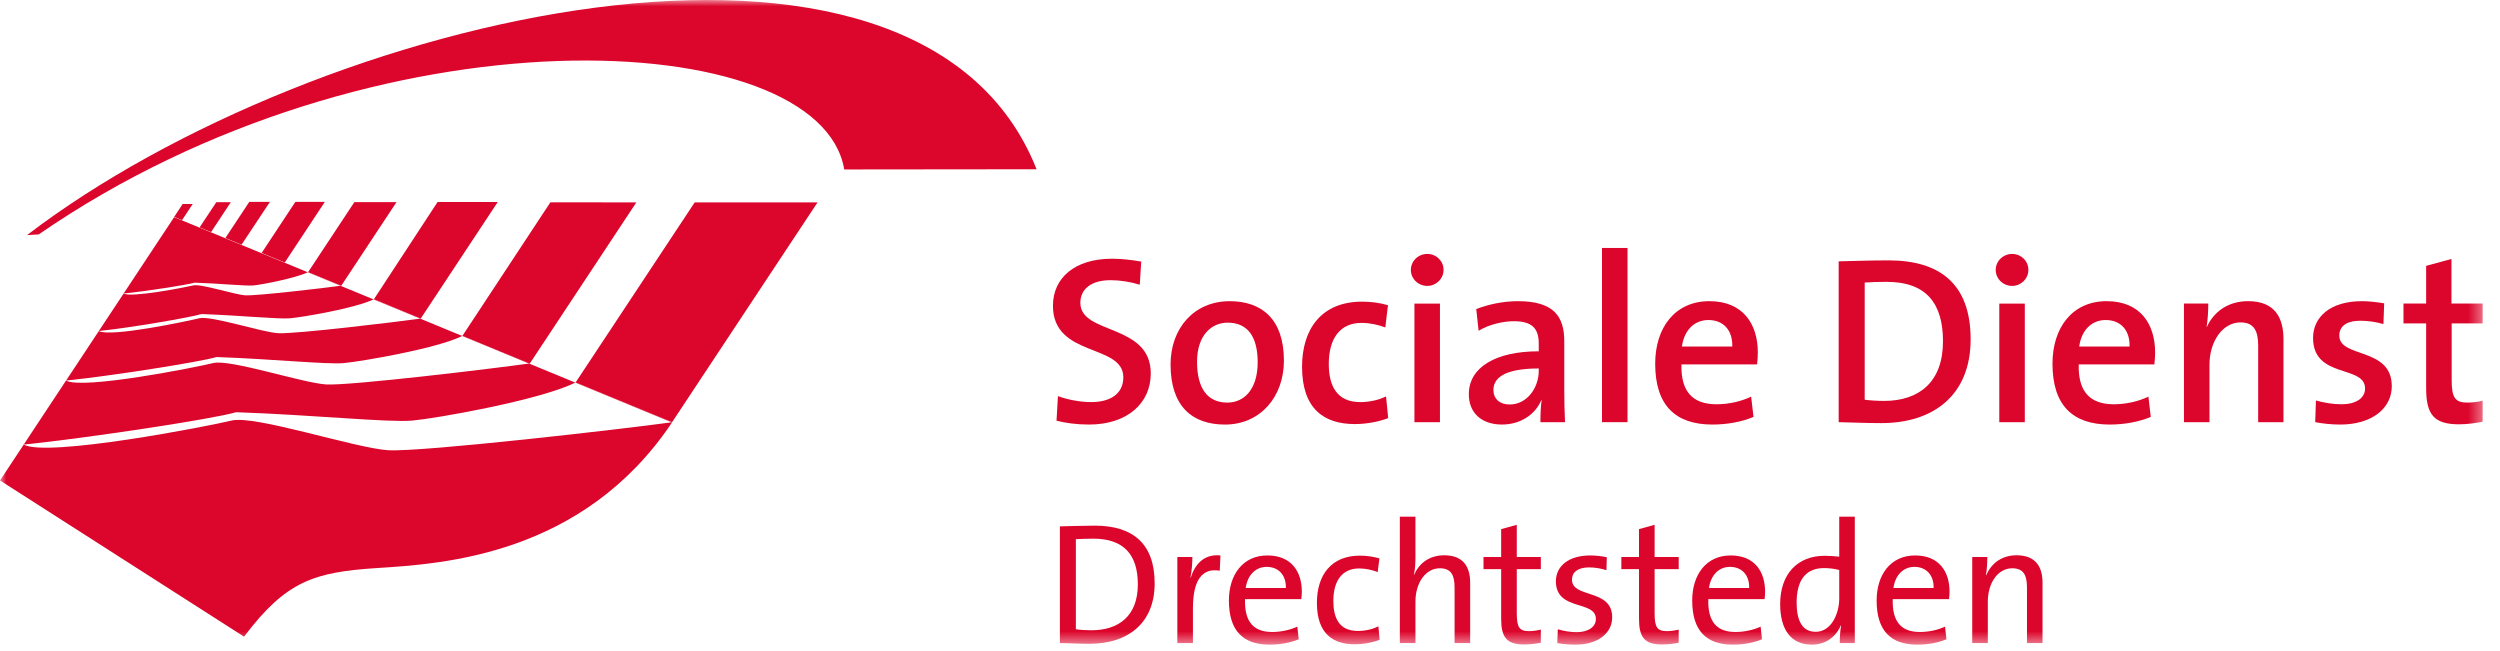 <?xml version="1.0" encoding="UTF-8"?>
<svg width="196px" height="51px" viewBox="0 0 196 51" version="1.1" xmlns="http://www.w3.org/2000/svg" xmlns:xlink="http://www.w3.org/1999/xlink">
    <!-- Generator: Sketch 42 (36781) - http://www.bohemiancoding.com/sketch -->
    <title>logo/kleur</title>
    <desc>Created with Sketch.</desc>
    <defs>
        <polygon id="path-1" points="0 50.541 194.643 50.541 194.643 -0 0 -0"></polygon>
    </defs>
    <g id="Symbols" stroke="none" stroke-width="1" fill="none" fill-rule="evenodd">
        <g id="logo/kleur">
            <g id="Page-1">
                <path d="M85.375,33.285 C84.458,33.285 83.56,33.171 82.831,32.986 L82.943,31.057 C83.653,31.32 84.644,31.524 85.563,31.524 C86.946,31.524 88.069,30.945 88.069,29.579 C88.069,26.923 82.551,28.045 82.551,23.968 C82.551,21.797 84.253,20.283 87.188,20.283 C87.938,20.283 88.705,20.376 89.472,20.507 L89.359,22.321 C88.631,22.098 87.825,21.966 87.078,21.966 C85.505,21.966 84.7,22.697 84.7,23.742 C84.7,26.269 90.221,25.334 90.221,29.281 C90.221,31.601 88.387,33.285 85.375,33.285 L85.375,33.285 Z" id="Fill-1" fill="#DC052B"></path>
                <path d="M96.244,25.296 C95.028,25.296 93.849,26.231 93.849,28.364 C93.849,30.459 94.673,31.564 96.226,31.564 C97.516,31.564 98.602,30.554 98.602,28.401 C98.602,26.419 97.834,25.296 96.244,25.296 M96.038,33.286 C93.457,33.286 91.772,31.843 91.772,28.57 C91.772,25.764 93.587,23.613 96.412,23.613 C98.9,23.613 100.659,24.998 100.659,28.271 C100.659,31.134 98.788,33.286 96.038,33.286" id="Fill-3" fill="#DC052B"></path>
                <path d="M106.216,33.247 C103.821,33.247 102.081,32.068 102.081,28.757 C102.081,25.802 103.596,23.649 106.795,23.649 C107.488,23.649 108.198,23.742 108.816,23.93 L108.609,25.671 C108.05,25.465 107.414,25.315 106.739,25.315 C105.036,25.315 104.176,26.568 104.176,28.532 C104.176,30.235 104.794,31.525 106.646,31.525 C107.356,31.525 108.122,31.358 108.665,31.076 L108.834,32.779 C108.217,33.022 107.243,33.247 106.216,33.247" id="Fill-5" fill="#DC052B"></path>
                <mask id="mask-2" fill="white">
                    <use xlink:href="#path-1"></use>
                </mask>
                <g id="Clip-8"></g>
                <path d="M110.891,33.098 L112.892,33.098 L112.892,23.8 L110.891,23.8 L110.891,33.098 Z M111.901,22.415 C111.189,22.415 110.611,21.854 110.611,21.162 C110.611,20.47 111.189,19.908 111.901,19.908 C112.595,19.908 113.175,20.451 113.175,21.162 C113.175,21.854 112.595,22.415 111.901,22.415 L111.901,22.415 Z" id="Fill-7" fill="#DC052B" mask="url(#mask-2)"></path>
                <path d="M120.638,28.888 C117.721,28.888 117.084,29.767 117.084,30.572 C117.084,31.263 117.57,31.712 118.358,31.712 C119.722,31.712 120.638,30.402 120.638,29.076 L120.638,28.888 Z M120.77,33.098 C120.77,32.499 120.789,31.88 120.863,31.376 L120.844,31.356 C120.395,32.462 119.236,33.284 117.758,33.284 C116.168,33.284 115.156,32.386 115.156,30.909 C115.156,28.775 117.289,27.542 120.638,27.542 L120.638,26.943 C120.638,25.783 120.151,25.184 118.693,25.184 C117.832,25.184 116.711,25.444 115.924,25.933 L115.738,24.23 C116.655,23.875 117.814,23.612 119.011,23.612 C121.854,23.612 122.639,24.848 122.639,26.755 L122.639,30.554 C122.639,31.356 122.659,32.311 122.696,33.098 L120.77,33.098 Z" id="Fill-9" fill="#DC052B" mask="url(#mask-2)"></path>
                <polygon id="Fill-10" fill="#DC052B" mask="url(#mask-2)" points="125.596 33.098 127.597 33.098 127.597 19.44 125.596 19.44"></polygon>
                <path d="M133.94,25.09 C132.817,25.09 132.032,25.913 131.863,27.166 L135.811,27.166 C135.846,25.895 135.119,25.09 133.94,25.09 M137.756,28.569 L131.825,28.569 C131.769,30.722 132.724,31.695 134.576,31.695 C135.53,31.695 136.521,31.47 137.289,31.096 L137.475,32.686 C136.54,33.079 135.398,33.285 134.256,33.285 C131.357,33.285 129.767,31.788 129.767,28.513 C129.767,25.709 131.301,23.612 134.014,23.612 C136.671,23.612 137.813,25.427 137.813,27.634 C137.813,27.898 137.793,28.214 137.756,28.569" id="Fill-11" fill="#DC052B" mask="url(#mask-2)"></path>
                <path d="M147.913,22.097 C147.296,22.097 146.64,22.116 146.192,22.153 L146.192,31.339 C146.605,31.396 147.22,31.432 147.709,31.432 C150.42,31.432 152.33,29.991 152.33,26.755 C152.33,23.763 151,22.097 147.913,22.097 M147.501,33.172 C146.21,33.172 145.144,33.116 144.152,33.098 L144.152,20.488 C145.144,20.47 146.605,20.413 148.063,20.413 C152.047,20.413 154.498,22.229 154.498,26.605 C154.498,30.945 151.618,33.172 147.501,33.172" id="Fill-12" fill="#DC052B" mask="url(#mask-2)"></path>
                <path d="M156.744,33.098 L158.745,33.098 L158.745,23.8 L156.744,23.8 L156.744,33.098 Z M157.754,22.415 C157.042,22.415 156.464,21.854 156.464,21.162 C156.464,20.47 157.042,19.908 157.754,19.908 C158.446,19.908 159.025,20.451 159.025,21.162 C159.025,21.854 158.446,22.415 157.754,22.415 L157.754,22.415 Z" id="Fill-13" fill="#DC052B" mask="url(#mask-2)"></path>
                <path d="M165.086,25.09 C163.964,25.09 163.178,25.913 163.01,27.166 L166.958,27.166 C166.994,25.895 166.265,25.09 165.086,25.09 M168.904,28.569 L162.972,28.569 C162.916,30.722 163.87,31.695 165.722,31.695 C166.676,31.695 167.667,31.47 168.435,31.096 L168.621,32.686 C167.687,33.079 166.545,33.285 165.404,33.285 C162.505,33.285 160.915,31.788 160.915,28.513 C160.915,25.709 162.449,23.612 165.162,23.612 C167.819,23.612 168.961,25.427 168.961,27.634 C168.961,27.898 168.941,28.214 168.904,28.569" id="Fill-14" fill="#DC052B" mask="url(#mask-2)"></path>
                <path d="M177.041,33.098 L177.041,27.11 C177.041,25.952 176.723,25.277 175.657,25.277 C174.255,25.277 173.223,26.755 173.223,28.608 L173.223,33.098 L171.222,33.098 L171.222,23.799 L173.13,23.799 C173.13,24.286 173.092,25.089 173,25.616 L173.019,25.632 C173.562,24.435 174.685,23.611 176.256,23.611 C178.37,23.611 179.024,24.941 179.024,26.587 L179.024,33.098 L177.041,33.098 Z" id="Fill-15" fill="#DC052B" mask="url(#mask-2)"></path>
                <path d="M183.477,33.285 C182.783,33.285 182.092,33.21 181.512,33.097 L181.569,31.396 C182.147,31.563 182.878,31.695 183.589,31.695 C184.674,31.695 185.422,31.226 185.422,30.459 C185.422,28.589 181.344,29.711 181.344,26.494 C181.344,24.884 182.653,23.612 185.179,23.612 C185.722,23.612 186.357,23.688 186.919,23.781 L186.861,25.408 C186.301,25.241 185.647,25.146 185.048,25.146 C183.944,25.146 183.401,25.596 183.401,26.307 C183.401,28.102 187.516,27.186 187.516,30.273 C187.516,32.011 185.965,33.285 183.477,33.285" id="Fill-16" fill="#DC052B" mask="url(#mask-2)"></path>
                <path d="M192.793,33.266 C190.809,33.266 190.21,32.498 190.21,30.422 L190.21,25.352 L188.433,25.352 L188.433,23.799 L190.21,23.799 L190.21,20.843 L192.194,20.302 L192.194,23.799 L194.643,23.799 L194.643,25.352 L192.211,25.352 L192.211,29.806 C192.211,31.189 192.494,31.563 193.429,31.563 C193.84,31.563 194.288,31.507 194.643,31.414 L194.643,33.06 C194.101,33.171 193.41,33.266 192.793,33.266" id="Fill-17" fill="#DC052B" mask="url(#mask-2)"></path>
                <path d="M85.717,42.231 C85.242,42.231 84.686,42.256 84.347,42.271 L84.347,49.332 C84.686,49.387 85.187,49.414 85.555,49.414 C87.7,49.414 89.207,48.301 89.207,45.814 C89.207,43.48 88.093,42.231 85.717,42.231 M85.418,50.474 C84.497,50.474 83.777,50.419 83.096,50.419 L83.096,41.268 C83.802,41.253 84.835,41.211 85.839,41.211 C88.772,41.211 90.525,42.584 90.525,45.734 C90.525,48.869 88.419,50.474 85.418,50.474" id="Fill-18" fill="#DC052B" mask="url(#mask-2)"></path>
                <path d="M95.629,44.743 C94.203,44.499 93.525,45.545 93.525,47.703 L93.525,50.419 L92.303,50.419 L92.303,43.67 L93.483,43.67 C93.483,44.091 93.444,44.716 93.334,45.273 L93.363,45.273 C93.647,44.337 94.339,43.399 95.684,43.548 L95.629,44.743 Z" id="Fill-19" fill="#DC052B" mask="url(#mask-2)"></path>
                <path d="M99.307,44.443 C98.423,44.443 97.8,45.109 97.663,46.099 L100.813,46.099 C100.84,45.109 100.257,44.443 99.307,44.443 M102.023,46.97 L97.609,46.97 C97.556,48.776 98.303,49.549 99.74,49.549 C100.432,49.549 101.166,49.386 101.711,49.129 L101.819,50.12 C101.166,50.391 100.38,50.541 99.538,50.541 C97.459,50.541 96.346,49.455 96.346,47.078 C96.346,45.055 97.447,43.547 99.361,43.547 C101.263,43.547 102.063,44.837 102.063,46.385 C102.063,46.548 102.05,46.739 102.023,46.97" id="Fill-20" fill="#DC052B" mask="url(#mask-2)"></path>
                <path d="M106.204,50.513 C104.588,50.513 103.245,49.753 103.245,47.269 C103.245,45.096 104.357,43.562 106.612,43.562 C107.142,43.562 107.672,43.641 108.146,43.778 L108.011,44.851 C107.589,44.689 107.087,44.566 106.559,44.566 C105.2,44.566 104.534,45.571 104.534,47.106 C104.534,48.423 104.969,49.468 106.462,49.468 C107.033,49.468 107.63,49.332 108.065,49.101 L108.16,50.16 C107.711,50.338 106.991,50.513 106.204,50.513" id="Fill-21" fill="#DC052B" mask="url(#mask-2)"></path>
                <path d="M114.039,50.419 L114.039,46.061 C114.039,45.109 113.78,44.553 112.886,44.553 C111.773,44.553 110.971,45.68 110.971,47.174 L110.971,50.419 L109.747,50.419 L109.747,40.507 L110.971,40.507 L110.971,43.697 C110.971,44.132 110.942,44.688 110.849,45.041 L110.875,45.055 C111.268,44.132 112.099,43.534 113.225,43.534 C114.773,43.534 115.261,44.498 115.261,45.693 L115.261,50.419 L114.039,50.419 Z" id="Fill-22" fill="#DC052B" mask="url(#mask-2)"></path>
                <path d="M119.498,50.527 C118.113,50.527 117.691,49.956 117.691,48.504 L117.691,44.621 L116.307,44.621 L116.307,43.671 L117.691,43.671 L117.691,41.483 L118.915,41.145 L118.915,43.671 L120.801,43.671 L120.801,44.621 L118.915,44.621 L118.915,48.069 C118.915,49.184 119.117,49.483 119.877,49.483 C120.19,49.483 120.529,49.428 120.801,49.36 L120.801,50.39 C120.422,50.473 119.931,50.527 119.498,50.527" id="Fill-23" fill="#DC052B" mask="url(#mask-2)"></path>
                <path d="M123.516,50.541 C123.015,50.541 122.512,50.5 122.091,50.419 L122.131,49.332 C122.554,49.467 123.095,49.563 123.612,49.563 C124.507,49.563 125.117,49.156 125.117,48.53 C125.117,47.023 121.982,47.946 121.982,45.57 C121.982,44.429 122.918,43.547 124.683,43.547 C125.091,43.547 125.567,43.602 125.973,43.684 L125.946,44.703 C125.527,44.566 125.037,44.484 124.589,44.484 C123.693,44.484 123.244,44.865 123.244,45.449 C123.244,46.929 126.396,46.127 126.396,48.395 C126.396,49.618 125.309,50.541 123.516,50.541" id="Fill-24" fill="#DC052B" mask="url(#mask-2)"></path>
                <path d="M130.305,50.527 C128.921,50.527 128.498,49.956 128.498,48.504 L128.498,44.621 L127.114,44.621 L127.114,43.671 L128.498,43.671 L128.498,41.483 L129.722,41.145 L129.722,43.671 L131.61,43.671 L131.61,44.621 L129.722,44.621 L129.722,48.069 C129.722,49.184 129.925,49.483 130.686,49.483 C130.998,49.483 131.337,49.428 131.61,49.36 L131.61,50.39 C131.229,50.473 130.739,50.527 130.305,50.527" id="Fill-25" fill="#DC052B" mask="url(#mask-2)"></path>
                <path d="M135.627,44.443 C134.745,44.443 134.121,45.109 133.984,46.099 L137.134,46.099 C137.163,45.109 136.578,44.443 135.627,44.443 M138.344,46.97 L133.931,46.97 C133.877,48.776 134.623,49.549 136.062,49.549 C136.753,49.549 137.489,49.386 138.032,49.129 L138.14,50.12 C137.489,50.391 136.702,50.541 135.858,50.541 C133.78,50.541 132.669,49.455 132.669,47.078 C132.669,45.055 133.767,43.547 135.682,43.547 C137.584,43.547 138.383,44.837 138.383,46.385 C138.383,46.548 138.371,46.739 138.344,46.97" id="Fill-26" fill="#DC052B" mask="url(#mask-2)"></path>
                <path d="M144.196,44.688 C143.789,44.579 143.381,44.539 143,44.539 C141.711,44.539 140.855,45.311 140.855,47.255 C140.855,48.707 141.332,49.536 142.349,49.536 C143.571,49.536 144.196,48.11 144.196,46.929 L144.196,44.688 Z M144.237,50.419 C144.237,50.039 144.263,49.441 144.345,49.046 L144.318,49.033 C143.937,49.944 143.108,50.542 142.05,50.542 C140.394,50.542 139.565,49.332 139.565,47.363 C139.565,45.002 140.922,43.574 143.055,43.574 C143.421,43.574 143.789,43.602 144.196,43.643 L144.196,40.507 L145.416,40.507 L145.416,50.419 L144.237,50.419 Z" id="Fill-27" fill="#DC052B" mask="url(#mask-2)"></path>
                <path d="M150.088,44.443 C149.206,44.443 148.581,45.109 148.445,46.099 L151.595,46.099 C151.622,45.109 151.037,44.443 150.088,44.443 M152.804,46.97 L148.39,46.97 C148.336,48.776 149.084,49.549 150.522,49.549 C151.216,49.549 151.948,49.386 152.491,49.129 L152.6,50.12 C151.948,50.391 151.161,50.541 150.318,50.541 C148.241,50.541 147.128,49.455 147.128,47.078 C147.128,45.055 148.228,43.547 150.143,43.547 C152.043,43.547 152.844,44.837 152.844,46.385 C152.844,46.548 152.83,46.739 152.804,46.97" id="Fill-28" fill="#DC052B" mask="url(#mask-2)"></path>
                <path d="M158.915,50.419 L158.915,46.061 C158.915,45.109 158.656,44.553 157.76,44.553 C156.647,44.553 155.845,45.68 155.845,47.174 L155.845,50.419 L154.623,50.419 L154.623,43.671 L155.804,43.671 C155.804,44.065 155.778,44.688 155.696,45.083 L155.723,45.096 C156.117,44.159 156.946,43.534 158.099,43.534 C159.649,43.534 160.135,44.498 160.135,45.693 L160.135,50.419 L158.915,50.419 Z" id="Fill-29" fill="#DC052B" mask="url(#mask-2)"></path>
                <polygon id="Fill-30" fill="#DC052B" mask="url(#mask-2)" points="52.69 33.102 64.094 15.869 54.465 15.866 45.128 29.984"></polygon>
                <polygon id="Fill-31" fill="#DC052B" mask="url(#mask-2)" points="41.535 28.502 49.89 15.867 43.149 15.863 36.25 26.335"></polygon>
                <polygon id="Fill-32" fill="#DC052B" mask="url(#mask-2)" points="32.984 24.976 39.025 15.835 34.308 15.835 29.317 23.457"></polygon>
                <polygon id="Fill-33" fill="#DC052B" mask="url(#mask-2)" points="26.752 22.405 31.085 15.849 27.783 15.847 24.155 21.334"></polygon>
                <polygon id="Fill-34" fill="#DC052B" mask="url(#mask-2)" points="22.326 20.581 25.469 15.825 23.158 15.825 20.512 19.832"></polygon>
                <polygon id="Fill-35" fill="#DC052B" mask="url(#mask-2)" points="18.938 19.183 21.164 15.826 19.545 15.826 17.67 18.661"></polygon>
                <polygon id="Fill-36" fill="#DC052B" mask="url(#mask-2)" points="16.547 18.197 18.095 15.852 16.962 15.851 15.648 17.828"></polygon>
                <polygon id="Fill-37" fill="#DC052B" mask="url(#mask-2)" points="14.271 17.259 15.11 15.993 14.319 15.993 13.655 17.005"></polygon>
                <path d="M81.267,13.269 C71.998,-10.147 24.691,1.178 2.116,18.434 L3.034,18.378 C29.328,0.249 64.276,1.95 66.189,13.285 L81.267,13.269 Z" id="Fill-38" fill="#DC052B" mask="url(#mask-2)"></path>
                <path d="M22.756,24.953 C23.673,24.874 27.861,24.166 29.284,23.472 L26.695,22.404 C25.479,22.576 20.09,23.205 19.237,23.154 C18.376,23.099 15.753,22.229 15.146,22.378 C14.537,22.526 10.298,23.355 9.69,23.016 L7.748,25.952 C10.178,25.704 14.915,24.89 15.798,24.622 C18.823,24.725 21.834,25.035 22.756,24.953" id="Fill-39" fill="#DC052B" mask="url(#mask-2)"></path>
                <path d="M19.871,22.379 C20.477,22.326 23.186,21.806 24.129,21.346 L13.652,17.025 L9.691,23.015 C11.299,22.851 14.676,22.336 15.261,22.159 C17.264,22.228 19.259,22.432 19.871,22.379" id="Fill-40" fill="#DC052B" mask="url(#mask-2)"></path>
                <path d="M26.934,28.468 C28.254,28.35 34.237,27.337 36.238,26.341 L32.944,24.981 C31.142,25.234 23.093,26.204 21.802,26.123 C20.501,26.041 16.538,24.725 15.621,24.951 C14.705,25.176 8.679,26.458 7.747,25.954 L5.18,29.836 C8.655,29.481 15.714,28.374 16.976,27.992 C21.305,28.142 25.613,28.582 26.934,28.468" id="Fill-41" fill="#DC052B" mask="url(#mask-2)"></path>
                <path d="M30.423,35.297 C27.842,35.133 19.978,32.523 18.157,32.971 C16.339,33.418 3.693,35.869 1.859,34.857 L-0,37.668 L19.133,49.915 C22.428,45.556 24.598,44.856 29.586,44.533 C34.576,44.211 45.676,43.599 52.686,33.122 L52.651,33.108 C49.136,33.602 32.993,35.461 30.423,35.297" id="Fill-42" fill="#DC052B" mask="url(#mask-2)"></path>
                <path d="M32.319,32.975 C34.148,32.813 42.318,31.379 45.103,29.996 L41.476,28.501 C38.867,28.868 27.412,30.256 25.566,30.14 C23.706,30.023 18.036,28.141 16.724,28.463 C15.413,28.784 6.503,30.566 5.177,29.838 L1.86,34.855 C6.68,34.365 16.754,32.847 18.508,32.318 C24.511,32.524 30.486,33.138 32.319,32.975" id="Fill-43" fill="#DC052B" mask="url(#mask-2)"></path>
                <path d="M52.69,33.102 L45.128,29.984 C45.12,29.988 45.111,29.991 45.102,29.995 L52.65,33.109 C52.663,33.107 52.677,33.104 52.69,33.102" id="Fill-44" fill="#DC052B" mask="url(#mask-2)"></path>
                <path d="M1.851,34.854 C1.853,34.856 1.856,34.856 1.859,34.858 L1.86,34.854 L1.851,34.854 Z" id="Fill-45" fill="#DC052B" mask="url(#mask-2)"></path>
                <path d="M5.171,29.835 C5.173,29.837 5.176,29.837 5.178,29.838 L5.181,29.835 L5.171,29.835 Z" id="Fill-46" fill="#DC052B" mask="url(#mask-2)"></path>
                <path d="M41.543,28.49 L36.249,26.334 C36.246,26.336 36.241,26.337 36.238,26.341 L41.476,28.501 C41.495,28.498 41.522,28.493 41.543,28.49" id="Fill-47" fill="#DC052B" mask="url(#mask-2)"></path>
                <path d="M7.739,25.951 C7.741,25.953 7.744,25.953 7.747,25.955 L7.749,25.951 L7.739,25.951 Z" id="Fill-48" fill="#DC052B" mask="url(#mask-2)"></path>
                <path d="M32.984,24.976 L29.317,23.457 C29.308,23.462 29.293,23.468 29.283,23.471 L32.944,24.981 C32.955,24.98 32.971,24.978 32.984,24.976" id="Fill-49" fill="#DC052B" mask="url(#mask-2)"></path>
                <polygon id="Fill-50" fill="#DC052B" mask="url(#mask-2)" points="9.689 23.014 9.689 23.014 9.691 23.014"></polygon>
                <path d="M26.734,22.399 L24.155,21.334 C24.147,21.339 24.137,21.344 24.129,21.345 L26.695,22.404 C26.707,22.403 26.723,22.401 26.734,22.399" id="Fill-51" fill="#DC052B" mask="url(#mask-2)"></path>
            </g>
        </g>
    </g>
</svg>